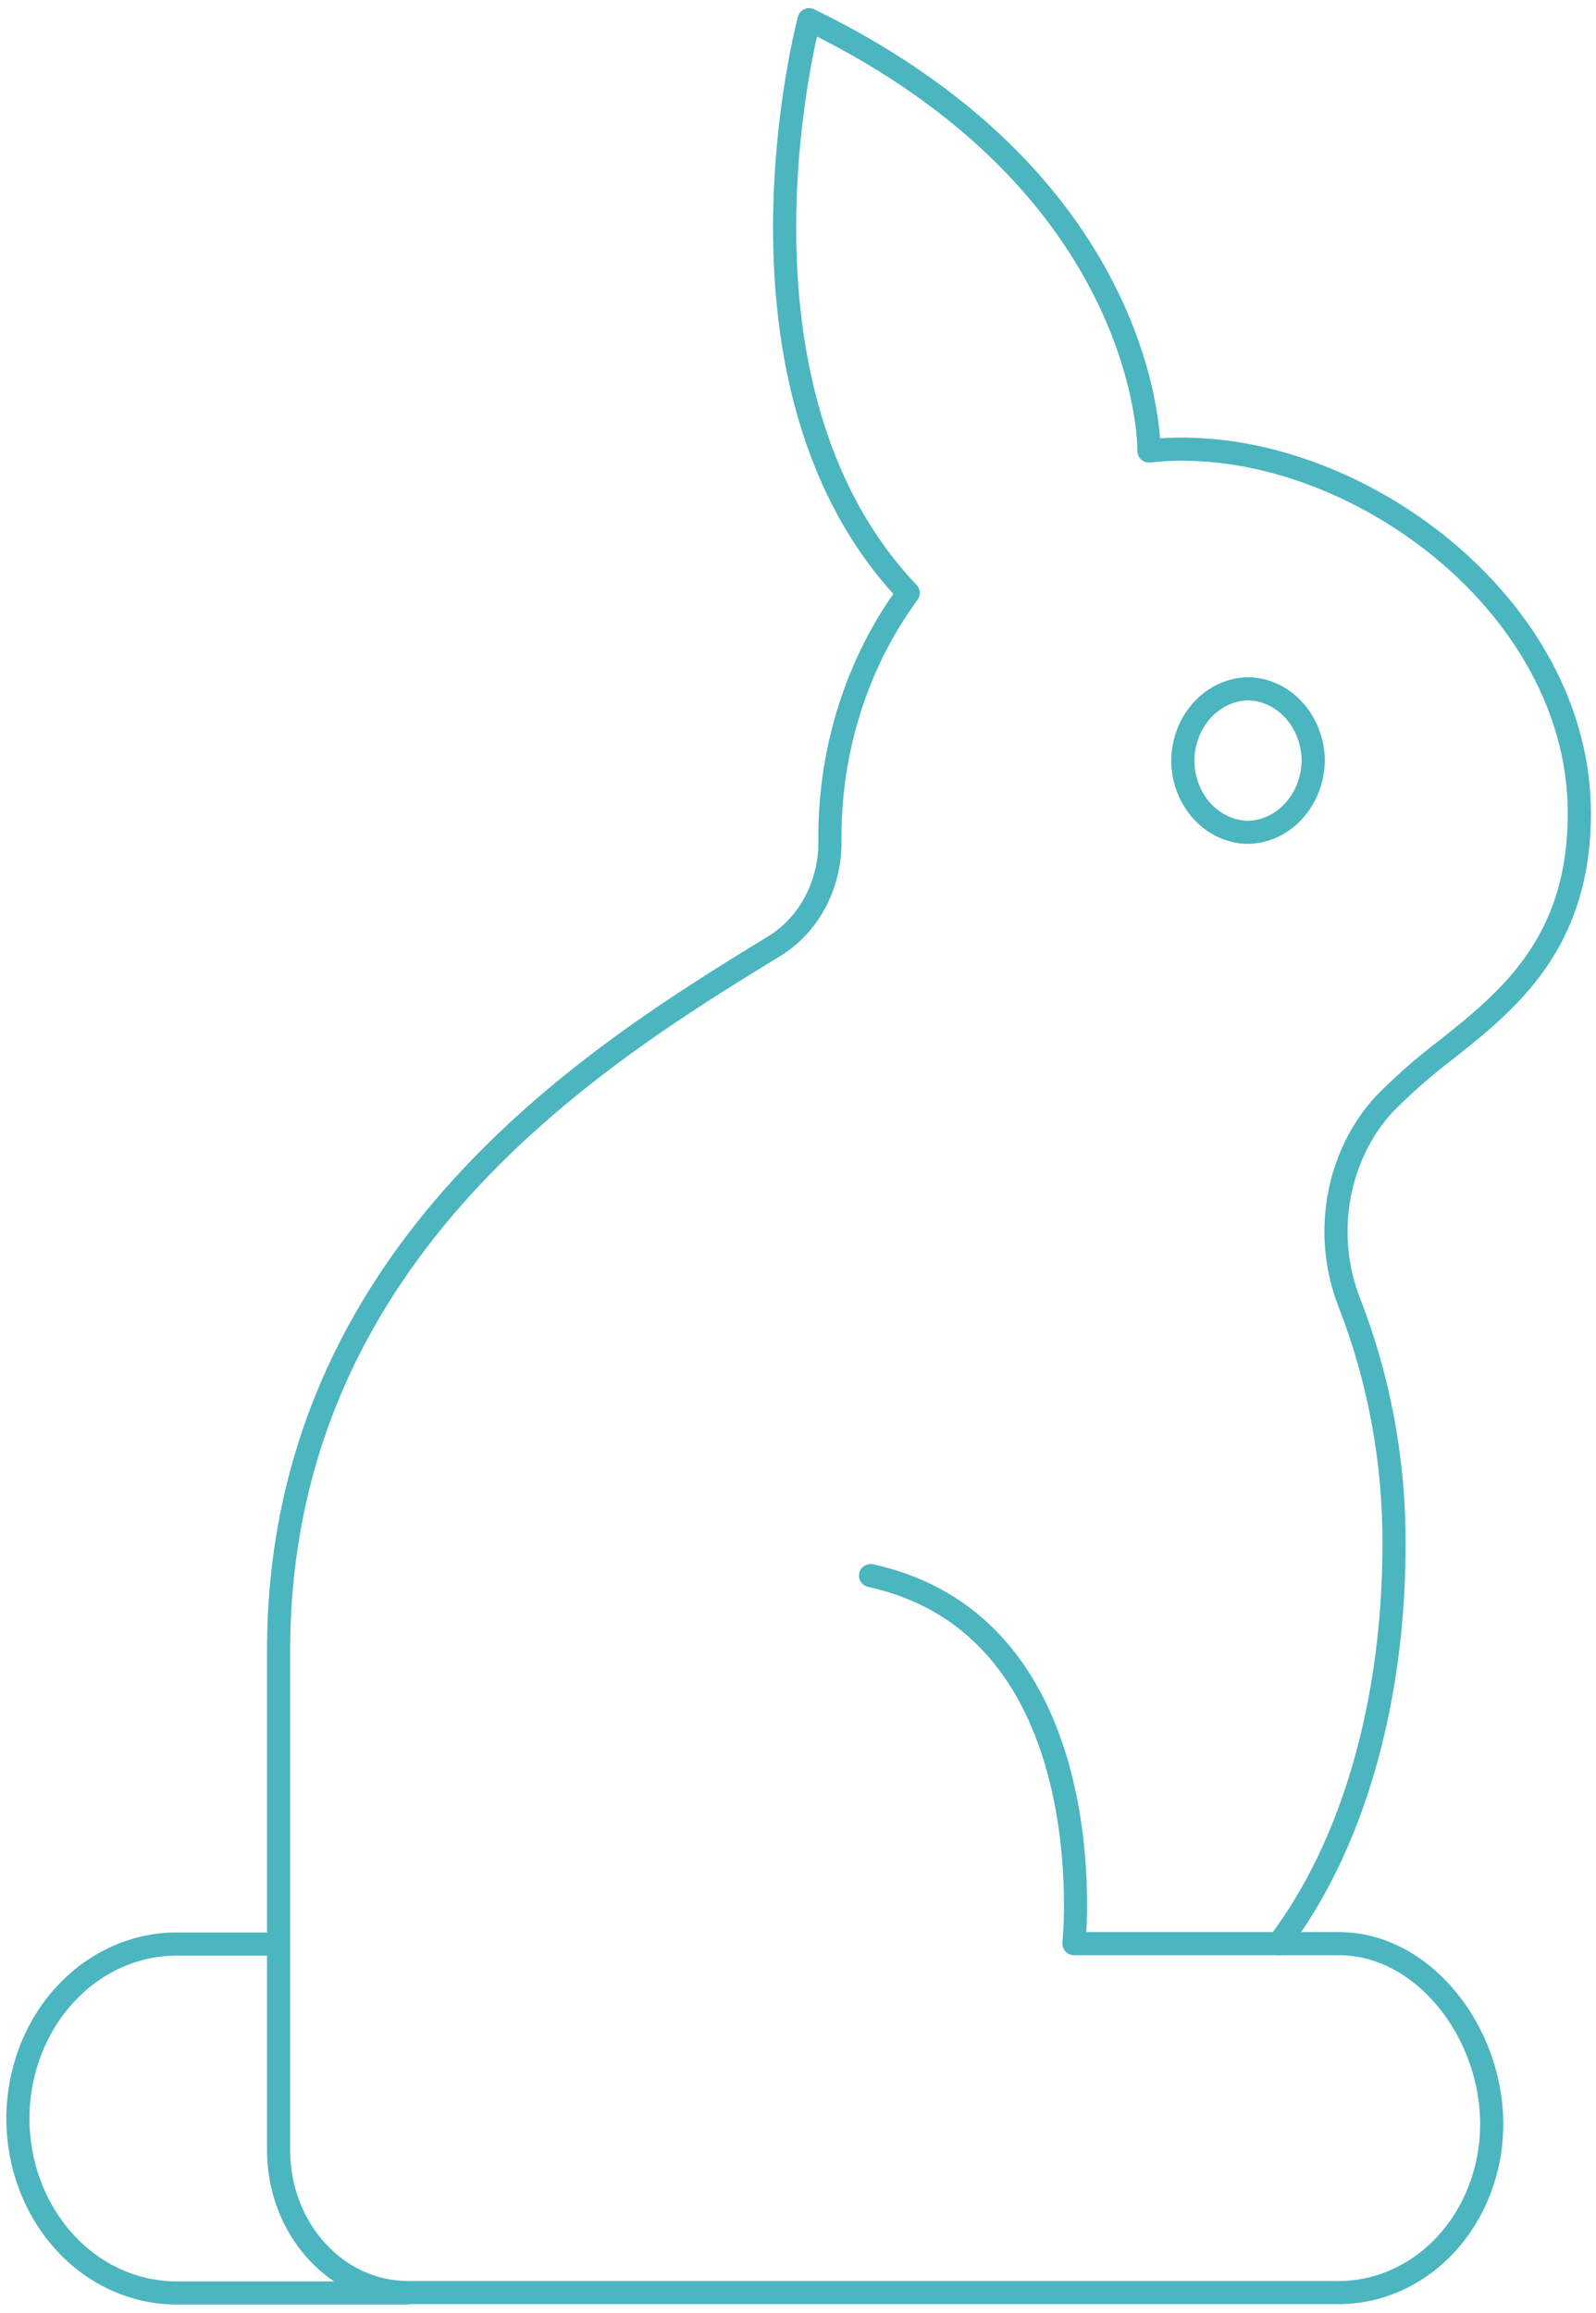 <svg width="138" height="200" viewBox="0 0 138 200" fill="none" xmlns="http://www.w3.org/2000/svg">
<path d="M35.25 198.256H15.239C11.609 198.251 8.129 196.662 5.562 193.836C2.995 191.009 1.551 187.178 1.547 183.181C1.551 179.183 2.994 175.349 5.561 172.52C8.127 169.692 11.608 168.098 15.239 168.089H24.088M75.271 136.23C95.716 140.708 92.86 168.055 92.86 168.055H115.774C123.055 168.055 128.984 175.661 128.984 183.677C128.98 187.533 127.588 191.23 125.111 193.957C122.634 196.683 119.276 198.217 115.774 198.222H35.25C32.288 198.217 29.449 196.919 27.356 194.611C25.263 192.304 24.088 189.177 24.088 185.916V142.759C24.088 107.978 52.032 90.955 66.966 81.793C68.43 80.9 69.647 79.589 70.492 77.998C71.336 76.407 71.775 74.595 71.763 72.752C71.675 64.941 74.069 57.341 78.531 51.268C61.455 33.305 69.962 1.702 69.962 1.702C99.722 16.179 99.349 38.996 99.349 38.996C100.788 38.831 102.236 38.791 103.68 38.876C119.205 39.663 136.545 53.268 136.56 70.308C136.56 81.64 130.35 86.545 124.979 90.818C123.106 92.239 121.328 93.804 119.655 95.501C117.659 97.692 116.306 100.493 115.772 103.54C115.238 106.587 115.547 109.741 116.658 112.593C119.233 119.178 120.554 126.275 120.539 133.444C120.539 147.118 117 159.578 110.542 168.072" stroke="#4BB5C0" stroke-width="2" stroke-linecap="round" stroke-linejoin="round"/>
<path d="M107.902 59.558C109.393 59.576 110.819 60.235 111.875 61.394C112.931 62.553 113.533 64.121 113.553 65.763C113.525 67.401 112.921 68.964 111.867 70.121C110.812 71.279 109.391 71.941 107.902 71.967C106.413 71.949 104.989 71.29 103.936 70.13C102.882 68.97 102.283 67.403 102.267 65.763C102.291 64.125 102.893 62.562 103.945 61.405C104.996 60.247 106.415 59.585 107.902 59.558V59.558Z" stroke="#4BB5C0" stroke-width="2" stroke-linecap="round" stroke-linejoin="round"/>
</svg>
